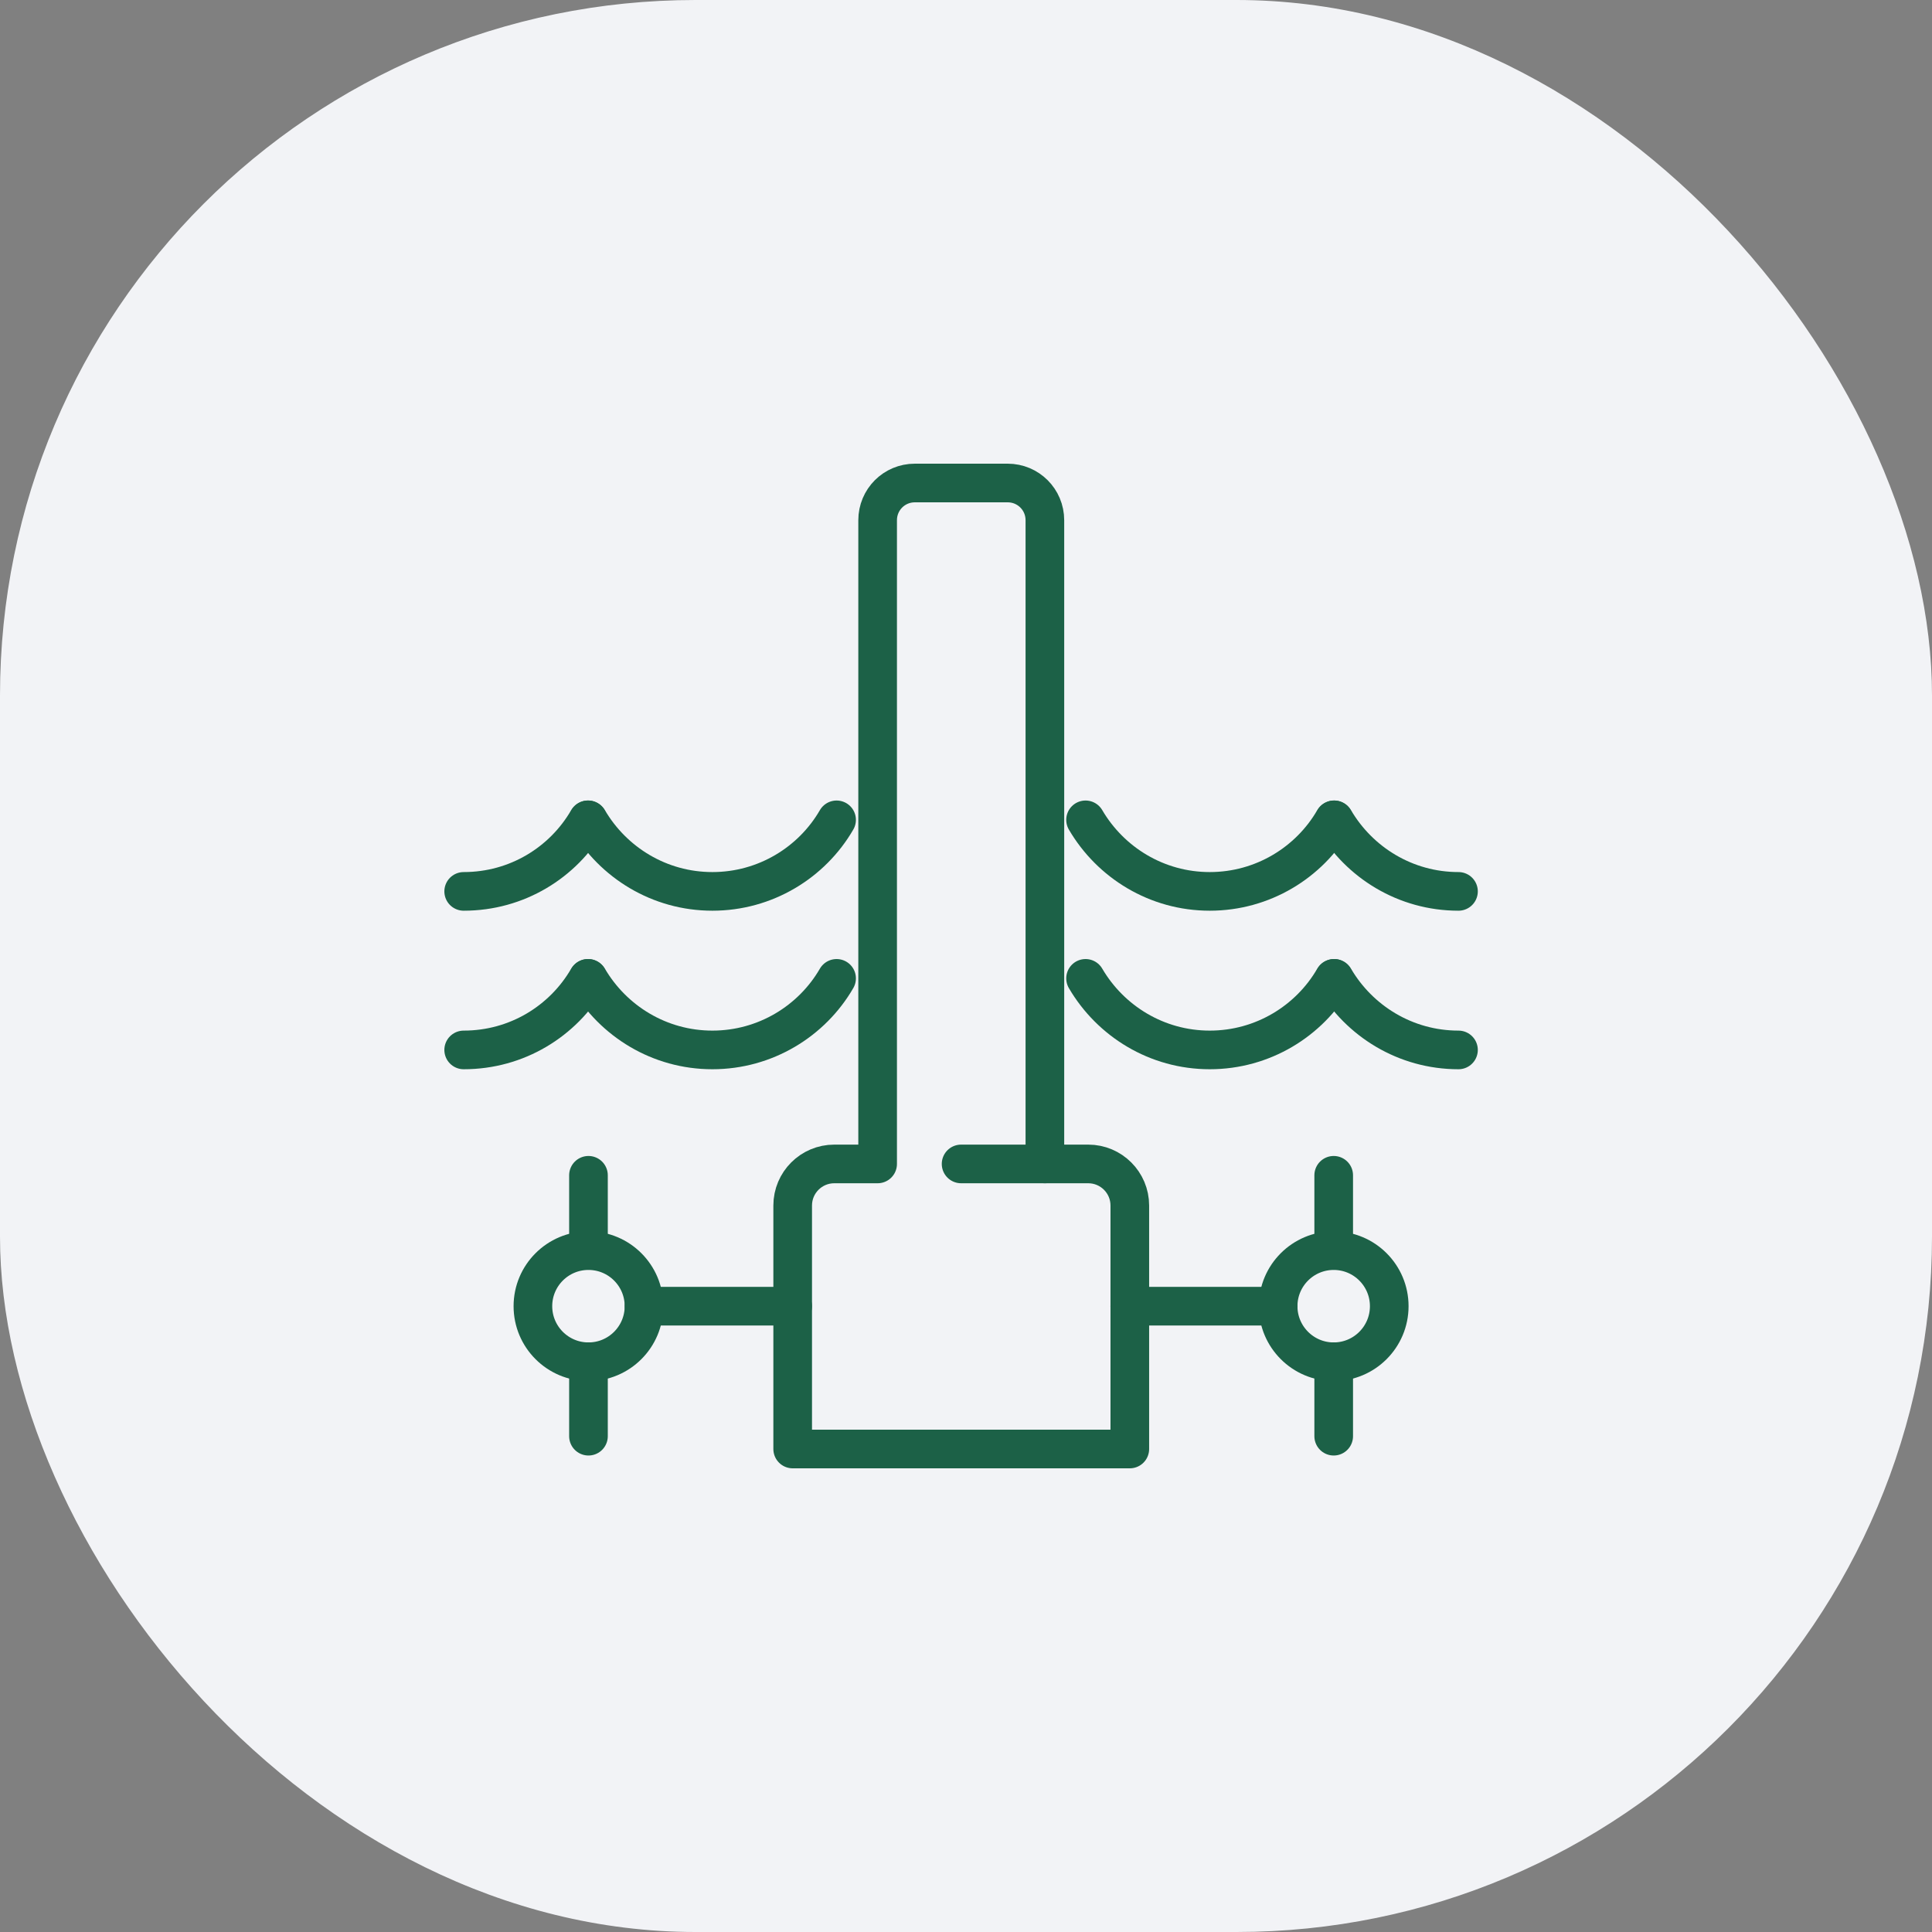 <?xml version="1.0" encoding="UTF-8"?> <svg xmlns="http://www.w3.org/2000/svg" width="100" height="100" viewBox="0 0 100 100" fill="none"><rect x="0" y="0" width="100" height="100" fill="#808080" stroke="none"/><rect width="100" height="100" rx="36" fill="#F2F3F6"></rect><path d="M24 46.138C26.755 46.138 29.149 44.648 30.429 42.435" stroke="#1C6147" stroke-width="2" stroke-linecap="round" stroke-linejoin="round"></path><path d="M24 54.344C26.755 54.344 29.149 52.853 30.429 50.64" stroke="#1C6147" stroke-width="2" stroke-linecap="round" stroke-linejoin="round"></path><path d="M30.444 42.435C31.739 44.648 34.133 46.138 36.873 46.138C39.613 46.138 42.022 44.648 43.302 42.435" stroke="#1C6147" stroke-width="2" stroke-linecap="round" stroke-linejoin="round"></path><path d="M30.444 50.64C31.739 52.853 34.133 54.344 36.873 54.344C39.613 54.344 42.022 52.853 43.302 50.64" stroke="#1C6147" stroke-width="2" stroke-linecap="round" stroke-linejoin="round"></path><path d="M56.188 42.435C57.483 44.648 59.877 46.138 62.617 46.138C65.357 46.138 67.766 44.648 69.046 42.435" stroke="#1C6147" stroke-width="2" stroke-linecap="round" stroke-linejoin="round"></path><path d="M56.188 50.64C57.483 52.853 59.877 54.344 62.617 54.344C65.357 54.344 67.766 52.853 69.046 50.64" stroke="#1C6147" stroke-width="2" stroke-linecap="round" stroke-linejoin="round"></path><path d="M69.062 42.435C70.357 44.648 72.751 46.138 75.491 46.138" stroke="#1C6147" stroke-width="2" stroke-linecap="round" stroke-linejoin="round"></path><path d="M69.062 50.64C70.357 52.853 72.751 54.344 75.491 54.344" stroke="#1C6147" stroke-width="2" stroke-linecap="round" stroke-linejoin="round"></path><path d="M58.478 67.608H66.157" stroke="#1C6147" stroke-width="2" stroke-linecap="round" stroke-linejoin="round"></path><path d="M69.032 70.484C70.62 70.484 71.907 69.196 71.907 67.608C71.907 66.02 70.62 64.732 69.032 64.732C67.444 64.732 66.156 66.02 66.156 67.608C66.156 69.196 67.444 70.484 69.032 70.484Z" stroke="#1C6147" stroke-width="2" stroke-linecap="round" stroke-linejoin="round"></path><path d="M69.032 64.672V60.833" stroke="#1C6147" stroke-width="2" stroke-linecap="round" stroke-linejoin="round"></path><path d="M69.032 74.337V70.483" stroke="#1C6147" stroke-width="2" stroke-linecap="round" stroke-linejoin="round"></path><path d="M41.028 67.608H33.335" stroke="#1C6147" stroke-width="2" stroke-linecap="round" stroke-linejoin="round"></path><path d="M30.459 70.484C32.047 70.484 33.334 69.196 33.334 67.608C33.334 66.02 32.047 64.732 30.459 64.732C28.87 64.732 27.583 66.02 27.583 67.608C27.583 69.196 28.87 70.484 30.459 70.484Z" stroke="#1C6147" stroke-width="2" stroke-linecap="round" stroke-linejoin="round"></path><path d="M30.459 64.672V60.833" stroke="#1C6147" stroke-width="2" stroke-linecap="round" stroke-linejoin="round"></path><path d="M30.459 74.337V70.483" stroke="#1C6147" stroke-width="2" stroke-linecap="round" stroke-linejoin="round"></path><path d="M54.083 60.245V26.927C54.083 25.858 53.224 25 52.156 25H47.353C46.284 25 45.426 25.858 45.426 26.927V60.245H43.182C41.993 60.245 41.029 61.209 41.029 62.398V75H58.479V62.398C58.479 61.209 57.515 60.245 56.326 60.245H54.083Z" stroke="#1C6147" stroke-width="2" stroke-linecap="round" stroke-linejoin="round"></path><path d="M54.082 60.245H49.746" stroke="#1C6147" stroke-width="2" stroke-linecap="round" stroke-linejoin="round"></path></svg> 